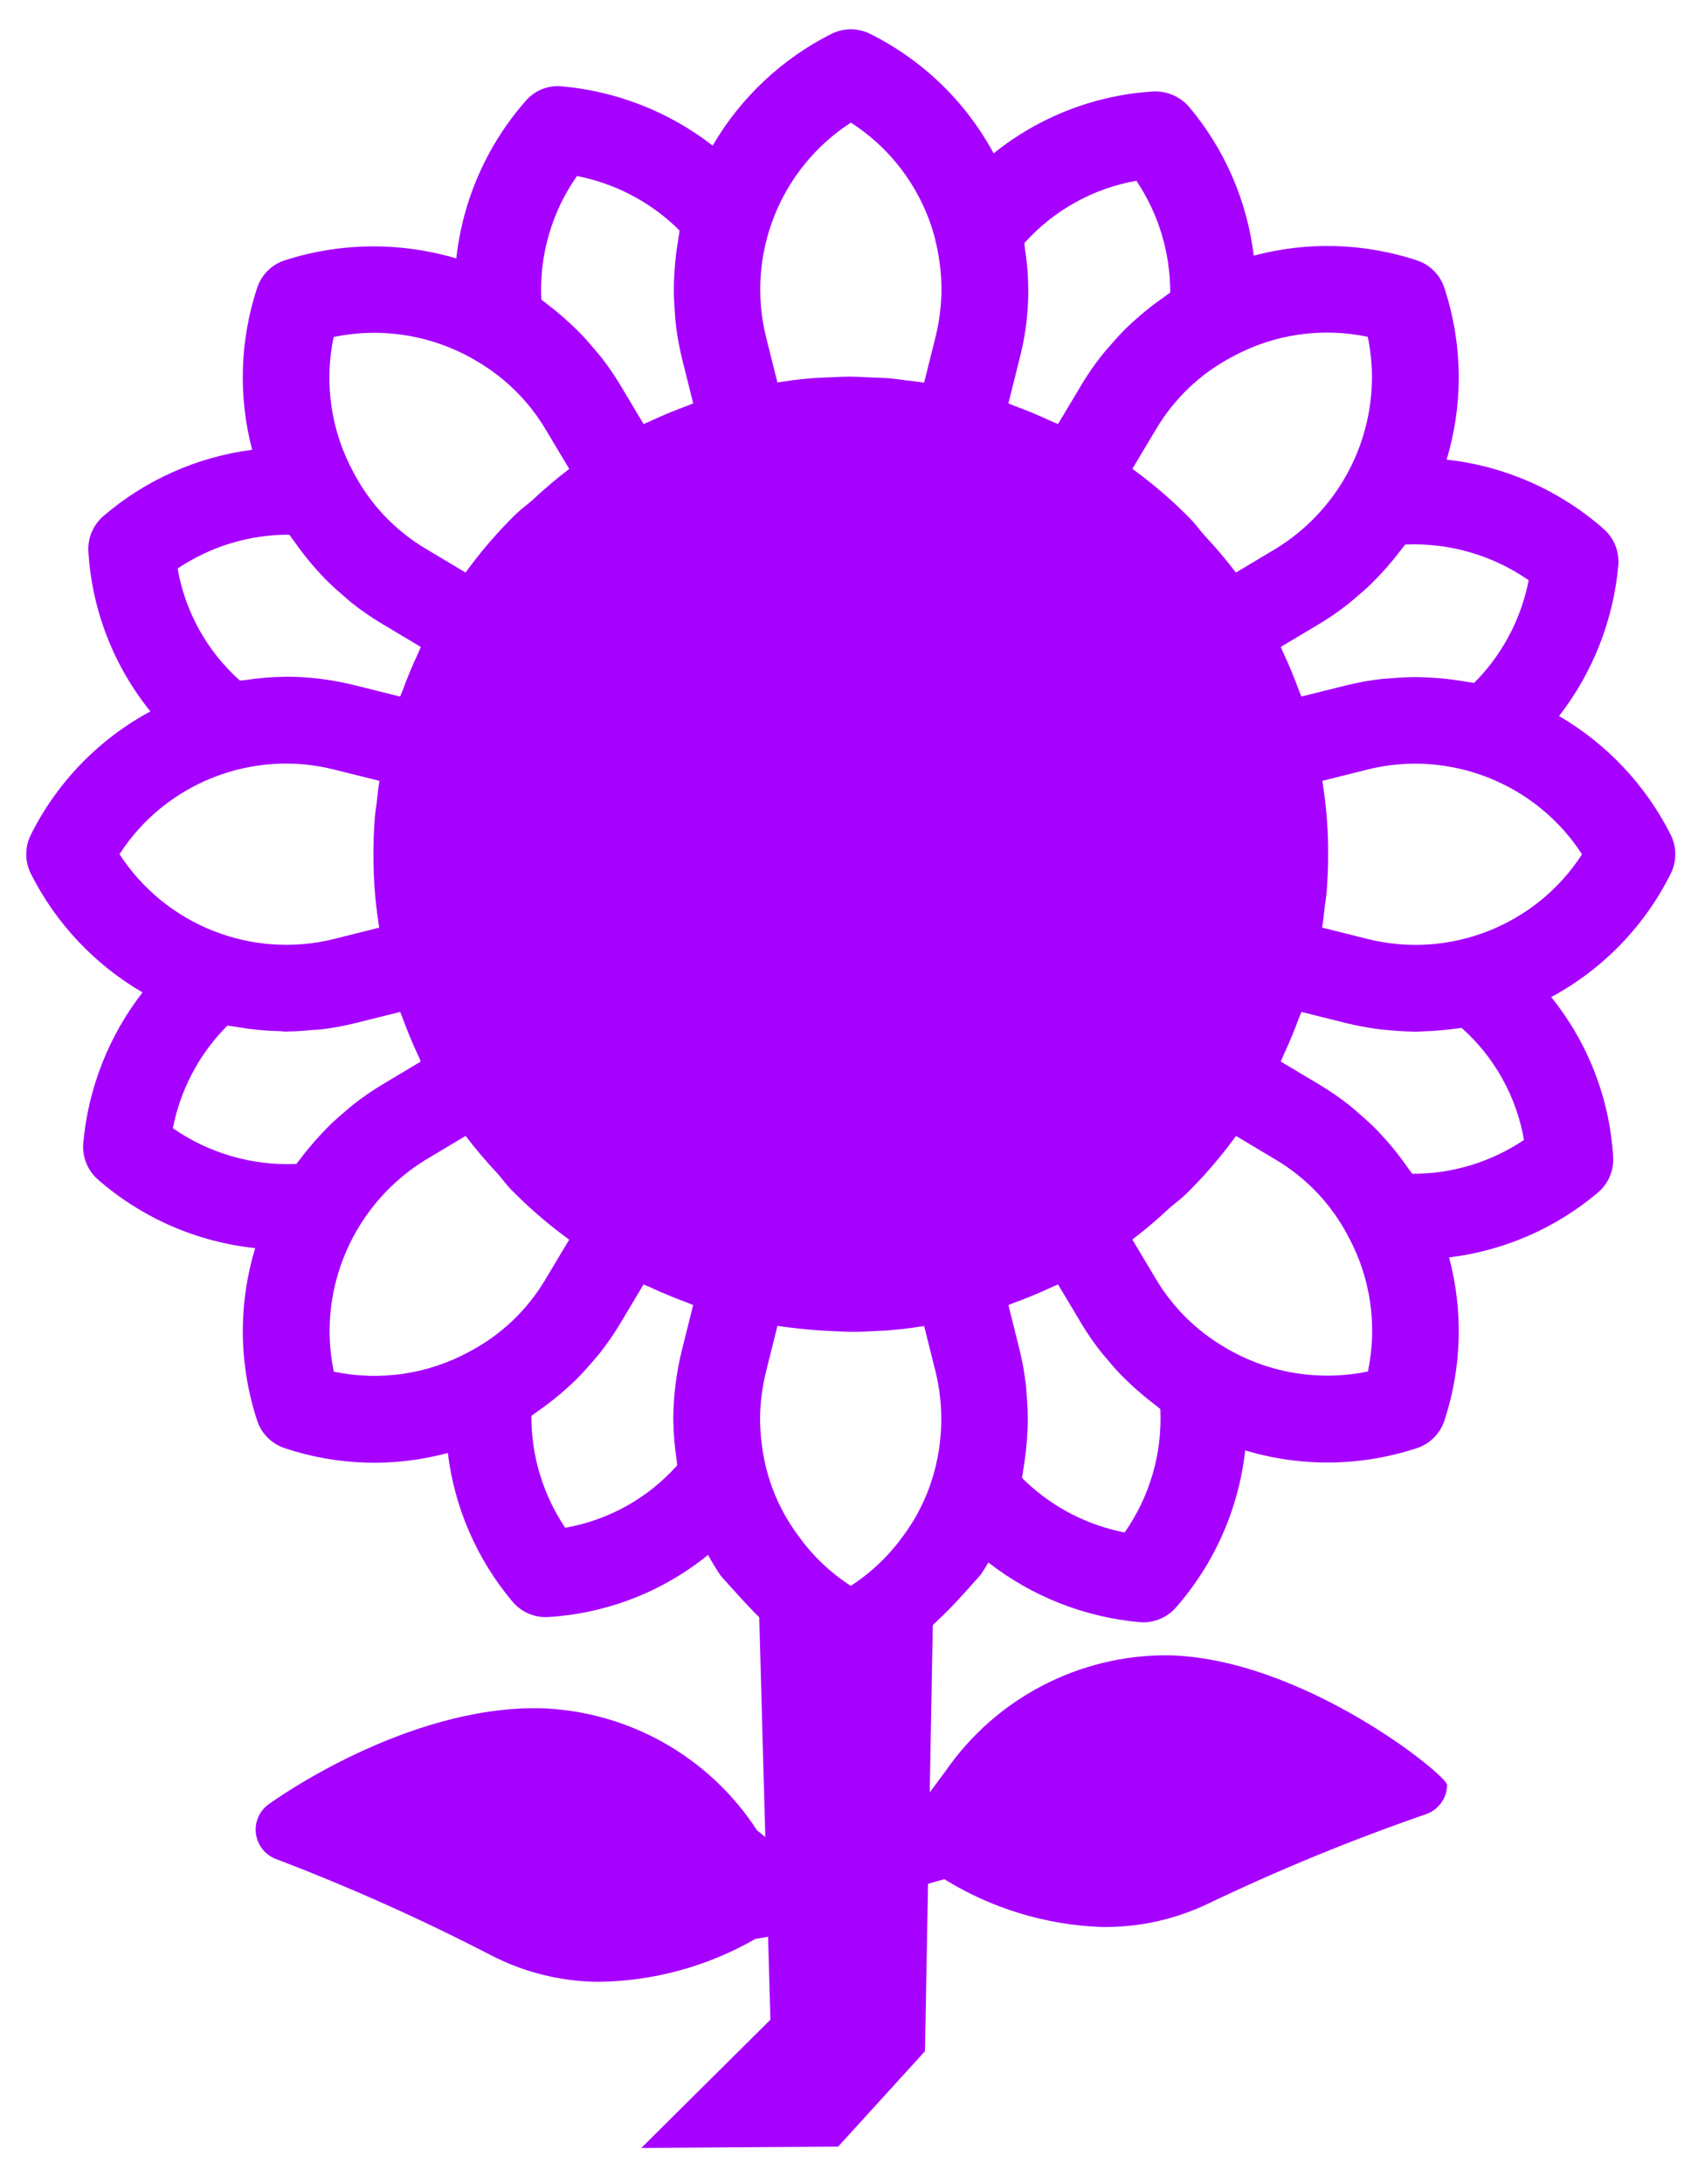 <?xml version="1.0" encoding="UTF-8" standalone="no"?>
<!DOCTYPE svg PUBLIC "-//W3C//DTD SVG 1.1//EN" "http://www.w3.org/Graphics/SVG/1.1/DTD/svg11.dtd">
<svg width="100%" height="100%" viewBox="0 0 70 90" version="1.1" xmlns="http://www.w3.org/2000/svg" xmlns:xlink="http://www.w3.org/1999/xlink" xml:space="preserve" xmlns:serif="http://www.serif.com/" style="fill-rule:evenodd;clip-rule:evenodd;stroke-linejoin:round;stroke-miterlimit:2;">
    <g transform="matrix(1.228,0,0,1.228,-15.766,-20.005)">
        <g transform="matrix(1.779,0,0,1.779,-92.025,28.904)">
            <path d="M76.557,23.061L73.261,23.004L73.483,31.005L71.047,33.424L74.762,33.398L76.4,31.599L76.557,23.061Z" style="fill:rgb(166,0,255);fill-rule:nonzero;"/>
        </g>
        <g transform="matrix(0.356,0,0,0.356,13.72,17.274)">
            <path d="M68.97,149.523C67.747,148.319 65.475,145.741 65.475,145.741C65.264,145.426 65.06,145.107 64.863,144.783C64.665,144.459 64.476,144.131 64.293,143.799C60.005,147.27 54.737,149.317 49.23,149.651C49.148,149.654 49.066,149.659 48.985,149.659C47.789,149.659 46.652,149.135 45.874,148.226C42.511,144.243 40.383,139.363 39.755,134.188C34.693,135.553 29.338,135.395 24.365,133.733C23.136,133.325 22.173,132.357 21.771,131.127C20.875,128.39 20.419,125.527 20.42,122.647C20.428,120.014 20.822,117.398 21.589,114.88C16.094,114.302 10.91,112.04 6.748,108.406C5.777,107.551 5.267,106.283 5.375,104.994C5.837,99.819 7.777,94.884 10.963,90.779C6.443,88.146 2.784,84.257 0.432,79.585C-0.142,78.436 -0.144,77.082 0.427,75.932C2.895,70.981 6.836,66.913 11.707,64.291C8.237,60.002 6.192,54.735 5.859,49.228C5.781,47.95 6.31,46.706 7.284,45.875C11.247,42.473 16.12,40.302 21.301,39.633C19.98,34.604 20.145,29.299 21.775,24.362C22.184,23.133 23.155,22.169 24.387,21.769C29.636,20.088 35.271,20.028 40.554,21.595C41.157,16.091 43.443,10.905 47.098,6.746C47.944,5.76 49.222,5.247 50.515,5.376C55.69,5.839 60.624,7.777 64.729,10.961C67.363,6.444 71.252,2.786 75.922,0.432C77.07,-0.142 78.424,-0.144 79.573,0.428C84.526,2.891 88.597,6.827 91.225,11.694C95.516,8.238 100.777,6.198 106.277,5.859C107.552,5.801 108.787,6.325 109.632,7.282C112.998,11.269 115.126,16.155 115.752,21.335C120.815,19.982 126.165,20.137 131.141,21.779C132.37,22.187 133.333,23.155 133.735,24.385C134.631,27.122 135.087,29.985 135.086,32.865C135.079,35.472 134.694,38.063 133.943,40.559C139.436,41.166 144.611,43.451 148.759,47.102C149.73,47.958 150.24,49.226 150.132,50.515C149.669,55.69 147.729,60.625 144.544,64.729C149.063,67.362 152.723,71.252 155.075,75.924C155.649,77.073 155.65,78.427 155.079,79.577C152.612,84.528 148.671,88.595 143.8,91.218C147.27,95.506 149.314,100.774 149.645,106.28C149.723,107.558 149.196,108.801 148.223,109.633C144.237,113 139.353,115.129 134.174,115.756C135.527,120.82 135.372,126.17 133.728,131.146C133.32,132.375 132.349,133.339 131.116,133.74C125.875,135.462 120.228,135.534 114.945,133.944C114.337,139.437 112.053,144.611 108.405,148.762C107.628,149.642 106.51,150.147 105.336,150.148C105.22,150.149 105.105,150.144 104.99,150.132C99.794,149.668 94.841,147.714 90.726,144.508C90.614,144.697 90.501,144.887 90.386,145.075C90.271,145.262 90.153,145.449 90.03,145.633C90.03,145.633 87.984,147.964 86.888,149.059C85.524,150.421 81.846,153.807 81.846,153.807C81.117,154.26 80.363,154.682 79.584,155.074C78.432,155.649 77.074,155.649 75.923,155.074C75.144,154.688 74.39,154.265 73.661,153.805C73.661,153.805 70.334,150.867 68.97,149.523ZM104.685,14.276L104.684,14.274L104.685,14.276C100.61,14.996 96.891,17.062 94.127,20.143C94.154,20.307 94.144,20.467 94.168,20.634C94.726,24.091 94.559,27.626 93.677,31.015L92.617,35.259C92.805,35.324 92.98,35.42 93.167,35.488C94.389,35.933 95.585,36.43 96.753,36.979C96.93,37.062 97.12,37.119 97.296,37.204L99.532,33.465C100.111,32.503 100.751,31.579 101.448,30.699C101.672,30.413 101.92,30.151 102.155,29.876C102.649,29.295 103.155,28.73 103.696,28.198C103.993,27.905 104.302,27.629 104.614,27.35C105.147,26.873 105.695,26.418 106.268,25.985C106.603,25.732 106.938,25.482 107.285,25.244C107.485,25.107 107.668,24.946 107.873,24.815L107.873,24.759C107.877,21.026 106.767,17.375 104.685,14.276ZM103.578,141.68L103.58,141.68L103.578,141.68C105.96,138.281 107.144,134.184 106.942,130.039C106.773,129.919 106.621,129.777 106.455,129.654C106.118,129.404 105.792,129.141 105.467,128.874C104.999,128.49 104.547,128.09 104.106,127.675C103.814,127.398 103.522,127.123 103.241,126.833C102.769,126.346 102.326,125.834 101.893,125.313C101.682,125.059 101.461,124.817 101.26,124.555C100.637,123.753 100.061,122.915 99.535,122.046L97.297,118.306C97.143,118.381 96.976,118.431 96.821,118.504C95.619,119.071 94.385,119.584 93.119,120.043C92.948,120.105 92.79,120.192 92.618,120.251L93.674,124.48C93.94,125.565 94.137,126.666 94.265,127.776C94.309,128.135 94.318,128.495 94.347,128.855C94.407,129.61 94.449,130.365 94.445,131.124C94.443,131.546 94.419,131.965 94.398,132.386C94.361,133.095 94.298,133.799 94.206,134.504C94.151,134.93 94.091,135.353 94.014,135.777C93.97,136.028 93.953,136.282 93.901,136.533C94.038,136.677 94.181,136.817 94.324,136.952C96.903,139.366 100.111,141.005 103.578,141.68ZM126.505,28.986L126.504,28.984L126.505,28.986C122.17,28.071 117.648,28.733 113.757,30.852C110.772,32.409 108.28,34.767 106.56,37.661L104.309,41.426C104.486,41.557 104.665,41.688 104.844,41.824C106.6,43.139 108.253,44.586 109.789,46.152C110.259,46.629 110.648,47.195 111.099,47.695C112.148,48.814 113.141,49.985 114.071,51.204L117.844,48.95C123.438,45.52 126.87,39.423 126.9,32.861C126.901,31.559 126.769,30.261 126.505,28.986ZM146.709,77.761L146.71,77.763L146.709,77.761C142.372,71.061 134.205,67.839 126.463,69.774L122.221,70.838C122.255,71.049 122.286,71.269 122.318,71.493C122.629,73.565 122.779,75.659 122.769,77.754C122.769,78.982 122.718,80.181 122.621,81.346C122.583,81.802 122.505,82.226 122.453,82.671C122.373,83.341 122.311,84.025 122.199,84.667L126.463,85.734C134.203,87.687 142.379,84.467 146.709,77.761ZM126.521,126.506L126.523,126.506L126.521,126.506C127.433,122.174 126.773,117.656 124.659,113.766C123.104,110.778 120.746,108.282 117.851,106.56L114.082,104.307C113.951,104.486 113.817,104.665 113.681,104.845C112.368,106.602 110.922,108.256 109.357,109.792C108.871,110.269 108.295,110.667 107.785,111.124C106.675,112.165 105.513,113.149 104.304,114.073L106.558,117.843C108.117,120.443 110.299,122.614 112.906,124.161C116.982,126.639 121.851,127.477 126.521,126.506ZM29.001,126.522C33.336,127.435 37.858,126.773 41.75,124.657C44.735,123.1 47.227,120.741 48.947,117.847L51.198,114.082C51.02,113.951 50.841,113.82 50.662,113.684C48.906,112.369 47.252,110.922 45.716,109.356C45.245,108.878 44.856,108.313 44.406,107.812C43.356,106.694 42.364,105.523 41.433,104.303L37.661,106.557C32.067,109.987 28.635,116.085 28.605,122.647C28.604,123.949 28.737,125.247 29.001,126.522ZM77.762,8.797C71.056,13.13 67.833,21.302 69.773,29.046L70.836,33.286C71.06,33.25 71.274,33.218 71.479,33.19C72.475,33.035 73.526,32.923 74.615,32.848C74.955,32.824 75.307,32.827 75.652,32.811C76.348,32.779 77.035,32.738 77.755,32.738C77.824,32.738 77.888,32.746 77.956,32.746C78.515,32.749 79.063,32.789 79.62,32.813C80.24,32.839 80.869,32.849 81.471,32.901C81.975,32.944 82.441,33.025 82.933,33.086C83.512,33.158 84.111,33.208 84.669,33.306L85.733,29.046C86.105,27.563 86.297,26.042 86.306,24.513C86.298,23.072 86.132,21.636 85.812,20.231C85.753,20.039 85.707,19.843 85.676,19.644C84.483,15.169 81.659,11.298 77.762,8.797ZM72.852,142.052L72.85,142.052C74.178,143.899 75.841,145.48 77.753,146.712C79.651,145.485 81.305,143.918 82.631,142.089C83.915,140.387 84.885,138.469 85.495,136.426L85.495,136.418C86.464,133.181 86.546,129.742 85.733,126.463L84.673,122.223C84.45,122.259 84.235,122.291 84.031,122.318C83.029,122.474 81.972,122.586 80.879,122.661C80.726,122.672 80.568,122.669 80.414,122.677C79.545,122.729 78.665,122.77 77.754,122.77C77.685,122.77 77.62,122.762 77.551,122.762C77.042,122.759 76.541,122.719 76.032,122.699C74.98,122.659 73.956,122.585 72.957,122.47C72.242,122.39 71.515,122.32 70.84,122.203L69.776,126.455C69.588,127.218 69.444,127.991 69.343,128.77C69.249,129.508 69.201,130.251 69.2,130.995C69.212,132.517 69.397,134.033 69.75,135.514C70.33,137.881 71.385,140.106 72.852,142.052ZM51.931,13.828C49.549,17.227 48.366,21.324 48.569,25.469C48.737,25.589 48.89,25.73 49.054,25.852C49.391,26.104 49.719,26.367 50.046,26.636C50.513,27.02 50.964,27.418 51.404,27.833C51.697,28.11 51.989,28.385 52.27,28.676C52.74,29.161 53.182,29.671 53.615,30.192C53.827,30.448 54.05,30.691 54.252,30.954C54.875,31.756 55.45,32.594 55.976,33.462L58.213,37.202C58.367,37.127 58.534,37.078 58.689,37.004C59.891,36.437 61.126,35.924 62.392,35.465C62.563,35.403 62.721,35.317 62.893,35.257L61.837,31.028C61.571,29.943 61.373,28.842 61.246,27.732C61.202,27.373 61.193,27.013 61.164,26.653C61.104,25.899 61.062,25.143 61.066,24.385C61.068,23.963 61.092,23.544 61.113,23.122C61.15,22.414 61.212,21.709 61.304,21.005C61.36,20.578 61.42,20.156 61.496,19.732C61.541,19.48 61.558,19.226 61.61,18.975C61.473,18.832 61.33,18.692 61.187,18.556C58.607,16.142 55.399,14.503 51.931,13.828ZM50.823,141.237C54.904,140.526 58.627,138.451 61.379,135.355C61.354,135.197 61.364,135.047 61.341,134.889C61.139,133.601 61.03,132.299 61.016,130.995C61.027,128.805 61.3,126.623 61.827,124.498L62.889,120.248C62.699,120.182 62.524,120.087 62.335,120.018C61.116,119.573 59.923,119.077 58.758,118.531C58.579,118.447 58.388,118.39 58.211,118.304L55.975,122.043C55.396,123.005 54.756,123.929 54.059,124.809C53.835,125.095 53.587,125.357 53.351,125.633C52.858,126.213 52.352,126.779 51.811,127.311C51.514,127.604 51.204,127.88 50.893,128.158C50.36,128.636 49.812,129.09 49.239,129.523C48.904,129.777 48.569,130.027 48.222,130.264C48.022,130.401 47.839,130.562 47.634,130.693L47.634,130.749C47.629,134.484 48.74,138.137 50.823,141.237ZM24.811,47.635C21.059,47.62 17.388,48.732 14.274,50.825C14.983,54.907 17.055,58.63 20.15,61.383C20.3,61.359 20.444,61.369 20.594,61.347C21.864,61.148 23.146,61.041 24.432,61.027L24.513,61.02L24.53,61.02C26.716,61.026 28.892,61.3 31.012,61.834L35.256,62.893C35.322,62.704 35.417,62.53 35.485,62.342C35.929,61.125 36.424,59.935 36.97,58.772C37.055,58.59 37.114,58.395 37.202,58.215L33.462,55.979C32.499,55.4 31.574,54.759 30.693,54.061C30.406,53.836 30.143,53.586 29.866,53.35C29.288,52.857 28.726,52.352 28.194,51.813C27.899,51.514 27.621,51.203 27.341,50.889C26.865,50.359 26.412,49.809 25.981,49.24C25.728,48.904 25.476,48.568 25.237,48.22C25.102,48.02 24.942,47.84 24.811,47.635ZM18.565,94.32C16.146,96.899 14.503,100.109 13.827,103.58C17.234,105.945 21.325,107.127 25.469,106.945C25.589,106.774 25.733,106.621 25.856,106.454C26.103,106.121 26.362,105.799 26.626,105.477C27.016,105.002 27.421,104.544 27.841,104.098C28.113,103.811 28.381,103.525 28.667,103.249C29.157,102.774 29.671,102.328 30.196,101.891C30.448,101.682 30.689,101.462 30.949,101.261C31.75,100.638 32.586,100.062 33.454,99.535L37.201,97.295C37.128,97.146 37.081,96.984 37.009,96.833C36.44,95.627 35.924,94.388 35.463,93.116C35.402,92.944 35.315,92.788 35.256,92.617L31.03,93.672C30.002,93.927 28.959,94.121 27.908,94.252C27.591,94.292 27.27,94.295 26.952,94.324C26.213,94.391 25.474,94.453 24.732,94.458C24.662,94.459 24.592,94.472 24.522,94.472C24.322,94.472 24.124,94.433 23.925,94.428C22.993,94.41 22.062,94.342 21.137,94.227C20.76,94.179 20.386,94.12 20.011,94.057C19.667,93.998 19.319,93.971 18.977,93.9C18.837,94.036 18.699,94.175 18.565,94.32ZM28.988,29.002L28.986,29.002C28.073,33.334 28.734,37.852 30.848,41.742C32.403,44.73 34.761,47.226 37.656,48.949L41.425,51.202C41.556,51.022 41.69,50.843 41.826,50.663C43.139,48.906 44.584,47.252 46.15,45.716C46.636,45.239 47.212,44.841 47.722,44.384C48.832,43.343 49.994,42.359 51.203,41.435L48.949,37.666C47.39,35.066 45.208,32.894 42.601,31.348C38.525,28.871 33.657,28.032 28.988,29.002ZM136.939,61.187L136.942,61.189C139.361,58.609 141.003,55.398 141.678,51.927C138.271,49.563 134.18,48.381 130.037,48.562C129.916,48.733 129.772,48.886 129.65,49.053C129.402,49.386 129.143,49.708 128.879,50.029C128.49,50.504 128.085,50.962 127.664,51.408C127.392,51.696 127.125,51.982 126.838,52.258C126.348,52.733 125.835,53.179 125.31,53.615C125.057,53.825 124.817,54.045 124.557,54.246C123.756,54.868 122.919,55.445 122.052,55.972L118.304,58.211C118.377,58.361 118.425,58.523 118.496,58.674C119.066,59.879 119.581,61.118 120.042,62.391C120.104,62.562 120.19,62.719 120.25,62.89L124.476,61.835C125.564,61.566 126.667,61.367 127.78,61.238C128.128,61.197 128.477,61.188 128.826,61.16C129.593,61.097 130.36,61.054 131.129,61.059C131.547,61.061 131.961,61.085 132.377,61.106C133.085,61.143 133.789,61.205 134.493,61.297C134.928,61.354 135.359,61.416 135.791,61.495C136.037,61.539 136.282,61.555 136.528,61.607C136.668,61.471 136.806,61.331 136.939,61.187ZM8.795,77.746C13.131,84.448 21.299,87.671 29.042,85.736L33.284,84.672C33.253,84.468 33.223,84.26 33.19,84.044L33.19,84.033L33.188,84.017C33.04,83.063 32.928,82.053 32.852,81.003C32.776,79.952 32.738,78.867 32.738,77.754C32.738,76.526 32.789,75.327 32.885,74.162C32.924,73.706 33.002,73.282 33.054,72.837C33.133,72.167 33.195,71.483 33.308,70.841L29.044,69.774C21.303,67.82 13.126,71.039 8.795,77.746ZM130.749,107.873C134.484,107.878 138.136,106.767 141.236,104.683C140.529,100.601 138.457,96.878 135.36,94.125C135.127,94.164 134.9,94.172 134.669,94.205C134.298,94.256 133.929,94.296 133.561,94.332C132.91,94.397 132.259,94.436 131.613,94.451C131.409,94.456 131.197,94.489 130.996,94.489C130.861,94.489 130.721,94.463 130.586,94.463C129.845,94.451 129.102,94.398 128.359,94.322C128.098,94.295 127.843,94.283 127.581,94.249C126.543,94.115 125.512,93.924 124.495,93.676L120.251,92.617C120.185,92.806 120.09,92.98 120.021,93.168C119.577,94.385 119.082,95.575 118.537,96.738C118.452,96.92 118.393,97.115 118.305,97.295L122.045,99.53C123.007,100.11 123.932,100.751 124.813,101.448C125.102,101.674 125.365,101.925 125.644,102.162C126.22,102.654 126.781,103.158 127.313,103.697C127.608,103.996 127.886,104.308 128.166,104.621C128.641,105.15 129.094,105.699 129.524,106.268C129.78,106.604 130.032,106.94 130.271,107.291C130.409,107.489 130.565,107.671 130.695,107.873L130.749,107.873Z" style="fill:rgb(166,0,255);fill-rule:nonzero;"/>
        </g>
        <g transform="matrix(0.257,0.004,-0.004,0.257,22.158,30.341)">
            <path d="M65.475,183.279L72.509,188.798L81.77,186.59L90.03,175.094C96.445,165.543 107.171,159.741 118.676,159.6C136.208,159.6 155.508,174.682 155.508,175.97C155.508,177.707 154.403,179.263 152.763,179.834C143.156,183.325 133.752,187.356 124.599,191.907C120.247,194.089 115.442,195.217 110.574,195.2C103.331,195.029 96.253,192.99 90.03,189.28L75.95,193.493C75.95,195.738 65.476,197.465 65.476,197.465C59.253,201.174 52.176,203.213 44.934,203.383C40.065,203.4 35.26,202.272 30.908,200.089C21.756,195.536 12.353,191.505 2.744,188.017C1.105,187.445 0,185.89 0,184.154C0,182.867 0.607,181.652 1.637,180.88C2.35,180.345 19.298,167.785 36.83,167.785C48.335,167.926 59.061,173.728 65.475,183.279Z" style="fill:rgb(166,0,255);fill-rule:nonzero;"/>
        </g>
    </g>
</svg>
